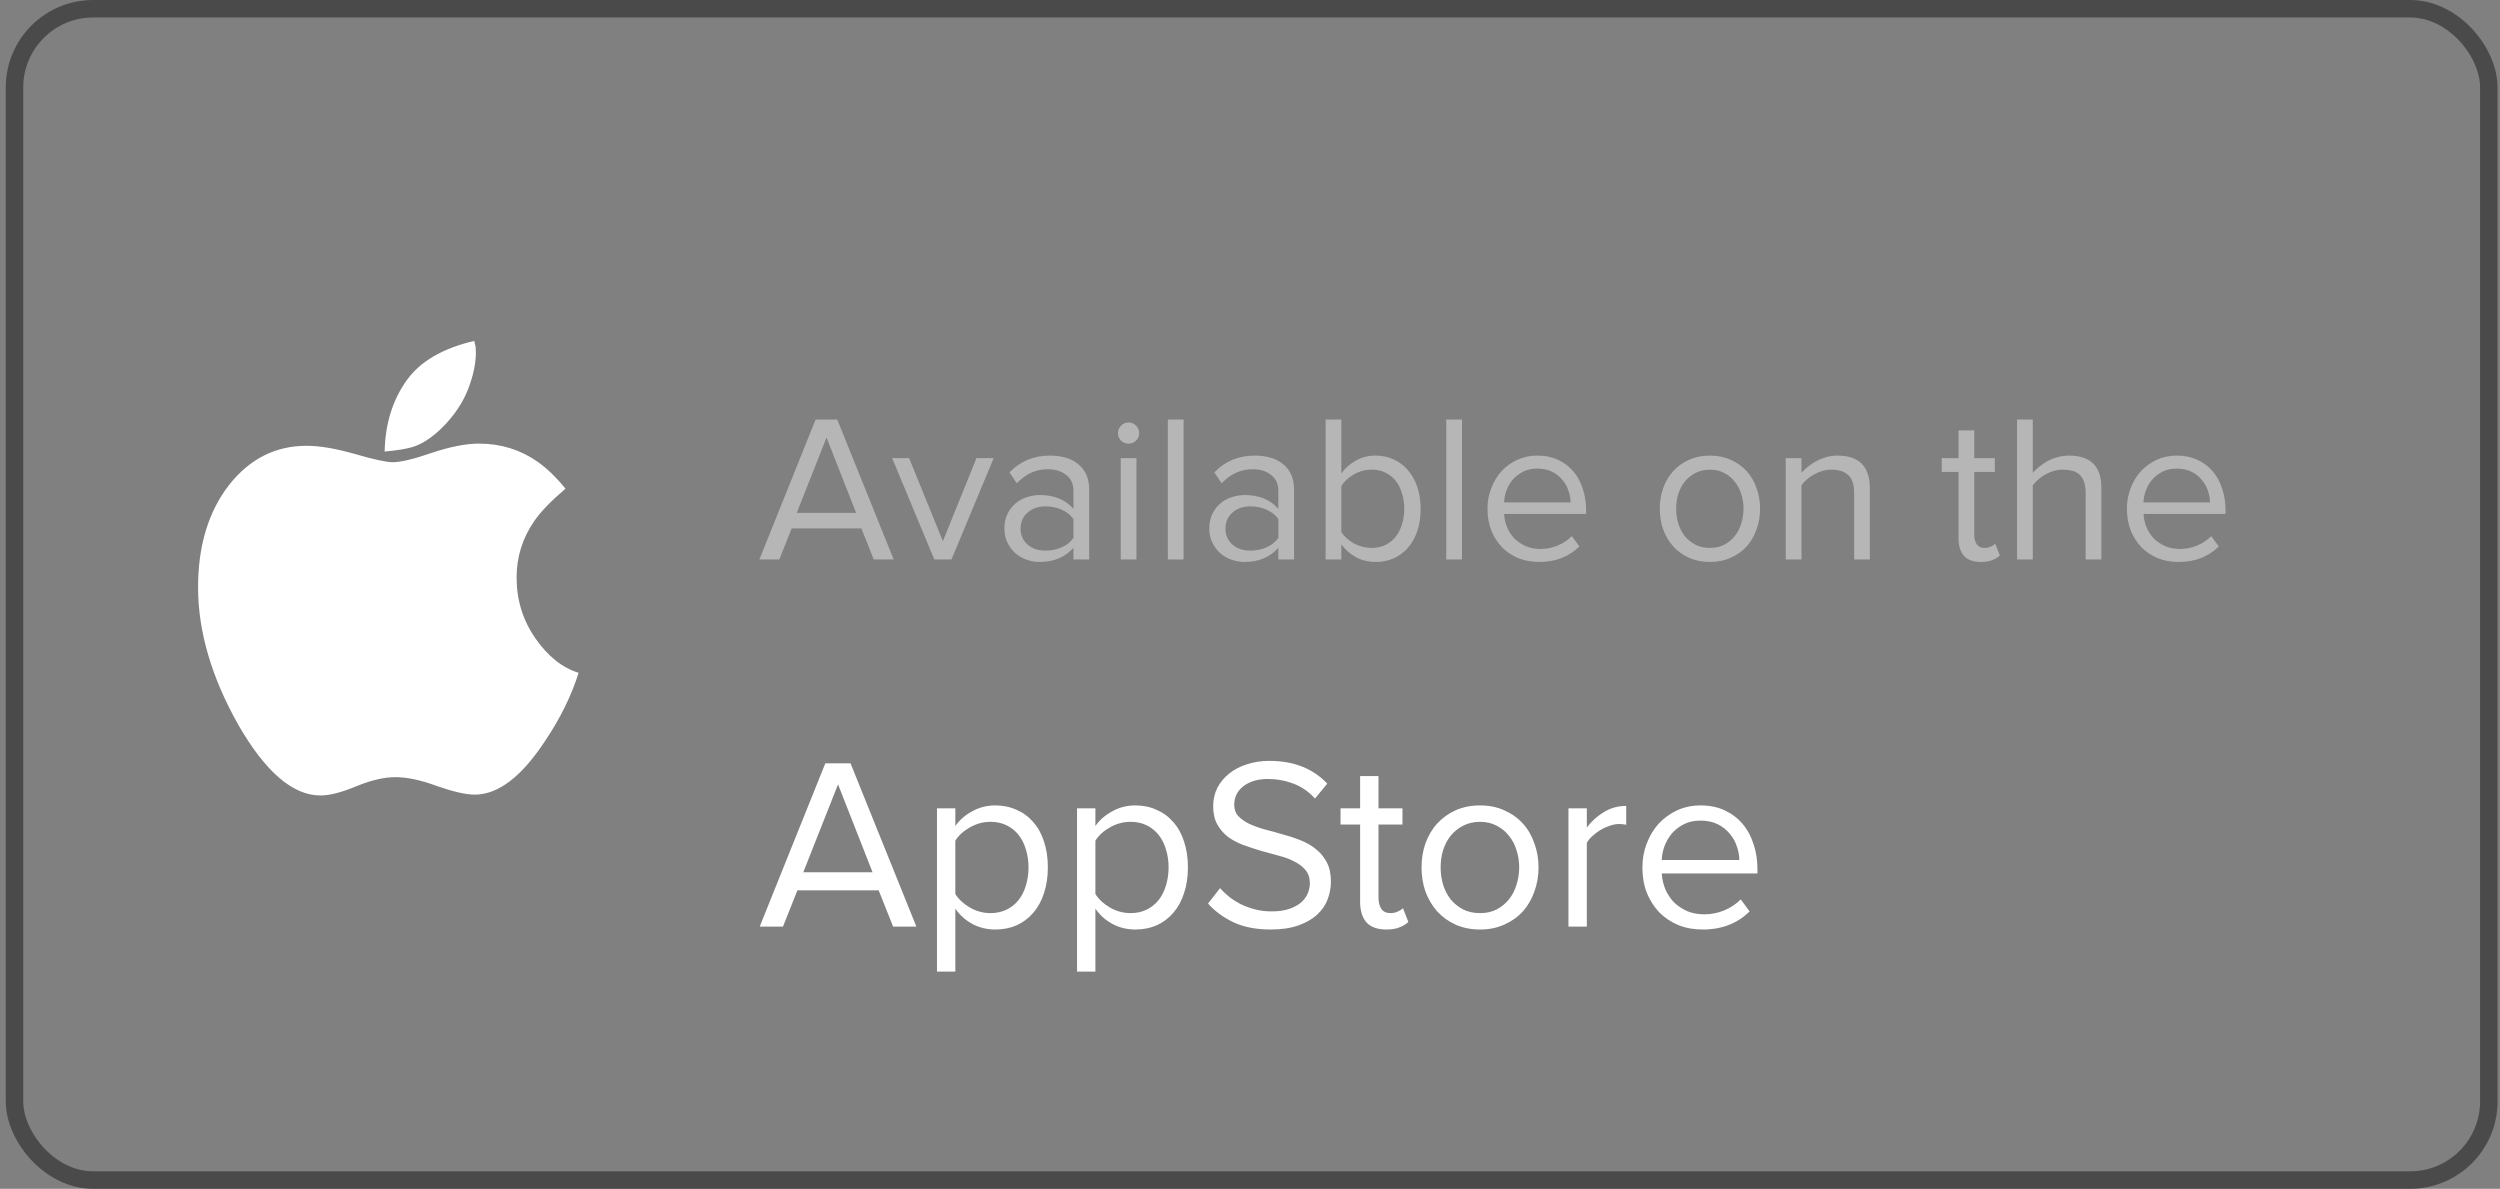 <svg width="143" height="68" viewBox="0 0 143 68" fill="none" xmlns="http://www.w3.org/2000/svg">
<rect x="0" y="0" width="143" height="68" fill="#808080" stroke="none"/>
<rect x="0.83" y="0.5" width="141.53" height="67" rx="4.5" stroke="#4A4A4A"/>
<g clip-path="url(#clip0_530_418)">
<path d="M33.096 38.484C32.69 39.786 32.049 41.089 31.174 42.391C29.83 44.432 28.491 45.453 27.158 45.453C26.648 45.453 25.919 45.286 24.971 44.953C24.075 44.62 23.288 44.453 22.611 44.453C21.976 44.453 21.236 44.625 20.393 44.969C19.549 45.323 18.861 45.5 18.33 45.5C16.747 45.5 15.179 44.151 13.627 41.453C12.096 38.734 11.33 36.115 11.33 33.594C11.33 31.219 11.919 29.271 13.096 27.75C14.273 26.25 15.752 25.5 17.533 25.5C18.283 25.5 19.205 25.656 20.299 25.969C21.382 26.281 22.101 26.438 22.455 26.438C22.924 26.438 23.669 26.26 24.689 25.906C25.752 25.552 26.653 25.375 27.393 25.375C28.632 25.375 29.741 25.713 30.721 26.391C31.262 26.766 31.804 27.287 32.346 27.953C31.523 28.651 30.929 29.266 30.564 29.797C29.887 30.776 29.549 31.854 29.549 33.031C29.549 34.323 29.908 35.484 30.627 36.516C31.346 37.547 32.169 38.203 33.096 38.484ZM27.221 20.156C27.221 20.792 27.07 21.5 26.768 22.281C26.455 23.062 25.971 23.781 25.314 24.438C24.752 25 24.189 25.375 23.627 25.562C23.241 25.677 22.7 25.766 22.002 25.828C22.033 24.276 22.439 22.938 23.221 21.812C23.991 20.698 25.294 19.927 27.127 19.5C27.137 19.531 27.15 19.588 27.166 19.672C27.182 19.755 27.195 19.812 27.205 19.844C27.205 19.885 27.208 19.938 27.213 20C27.218 20.062 27.221 20.115 27.221 20.156Z" fill="white"/>
</g>
<path d="M49.978 32L49.27 30.224H45.286L44.578 32H43.438L46.654 23.996H47.89L51.118 32H49.978ZM47.278 25.028L45.574 29.336H48.97L47.278 25.028ZM53.442 32L51.03 26.204H52.002L53.934 30.956L55.854 26.204H56.838L54.426 32H53.442ZM61.401 32V31.34C60.913 31.876 60.273 32.144 59.481 32.144C59.233 32.144 58.989 32.104 58.749 32.024C58.509 31.944 58.293 31.824 58.101 31.664C57.909 31.496 57.753 31.292 57.633 31.052C57.513 30.812 57.453 30.536 57.453 30.224C57.453 29.904 57.513 29.624 57.633 29.384C57.753 29.144 57.909 28.944 58.101 28.784C58.293 28.624 58.509 28.508 58.749 28.436C58.989 28.356 59.233 28.316 59.481 28.316C59.881 28.316 60.241 28.38 60.561 28.508C60.889 28.636 61.169 28.836 61.401 29.108V28.064C61.401 27.672 61.261 27.372 60.981 27.164C60.709 26.948 60.361 26.84 59.937 26.84C59.257 26.84 58.665 27.108 58.161 27.644L57.741 27.02C58.357 26.38 59.129 26.06 60.057 26.06C60.361 26.06 60.649 26.096 60.921 26.168C61.193 26.24 61.429 26.356 61.629 26.516C61.837 26.668 62.001 26.868 62.121 27.116C62.241 27.364 62.301 27.664 62.301 28.016V32H61.401ZM59.805 31.496C60.125 31.496 60.425 31.436 60.705 31.316C60.993 31.196 61.225 31.016 61.401 30.776V29.684C61.225 29.444 60.993 29.264 60.705 29.144C60.425 29.024 60.125 28.964 59.805 28.964C59.381 28.964 59.037 29.084 58.773 29.324C58.509 29.556 58.377 29.86 58.377 30.236C58.377 30.604 58.509 30.908 58.773 31.148C59.037 31.38 59.381 31.496 59.805 31.496ZM64.549 25.376C64.389 25.376 64.249 25.32 64.129 25.208C64.009 25.088 63.949 24.944 63.949 24.776C63.949 24.608 64.009 24.464 64.129 24.344C64.249 24.224 64.389 24.164 64.549 24.164C64.717 24.164 64.861 24.224 64.981 24.344C65.101 24.464 65.161 24.608 65.161 24.776C65.161 24.944 65.101 25.088 64.981 25.208C64.861 25.32 64.717 25.376 64.549 25.376ZM64.105 32V26.204H65.005V32H64.105ZM66.8 32V23.996H67.7V32H66.8ZM73.12 32V31.34C72.632 31.876 71.992 32.144 71.2 32.144C70.952 32.144 70.708 32.104 70.468 32.024C70.228 31.944 70.012 31.824 69.82 31.664C69.628 31.496 69.472 31.292 69.352 31.052C69.232 30.812 69.172 30.536 69.172 30.224C69.172 29.904 69.232 29.624 69.352 29.384C69.472 29.144 69.628 28.944 69.82 28.784C70.012 28.624 70.228 28.508 70.468 28.436C70.708 28.356 70.952 28.316 71.2 28.316C71.6 28.316 71.96 28.38 72.28 28.508C72.608 28.636 72.888 28.836 73.12 29.108V28.064C73.12 27.672 72.98 27.372 72.7 27.164C72.428 26.948 72.08 26.84 71.656 26.84C70.976 26.84 70.384 27.108 69.88 27.644L69.46 27.02C70.076 26.38 70.848 26.06 71.776 26.06C72.08 26.06 72.368 26.096 72.64 26.168C72.912 26.24 73.148 26.356 73.348 26.516C73.556 26.668 73.72 26.868 73.84 27.116C73.96 27.364 74.02 27.664 74.02 28.016V32H73.12ZM71.524 31.496C71.844 31.496 72.144 31.436 72.424 31.316C72.712 31.196 72.944 31.016 73.12 30.776V29.684C72.944 29.444 72.712 29.264 72.424 29.144C72.144 29.024 71.844 28.964 71.524 28.964C71.1 28.964 70.756 29.084 70.492 29.324C70.228 29.556 70.096 29.86 70.096 30.236C70.096 30.604 70.228 30.908 70.492 31.148C70.756 31.38 71.1 31.496 71.524 31.496ZM76.724 30.428C76.884 30.684 77.12 30.9 77.432 31.076C77.752 31.252 78.092 31.34 78.452 31.34C78.748 31.34 79.012 31.284 79.244 31.172C79.476 31.06 79.672 30.904 79.832 30.704C79.992 30.504 80.112 30.268 80.192 29.996C80.28 29.724 80.324 29.428 80.324 29.108C80.324 28.788 80.28 28.492 80.192 28.22C80.112 27.94 79.992 27.7 79.832 27.5C79.672 27.3 79.476 27.144 79.244 27.032C79.012 26.92 78.748 26.864 78.452 26.864C78.092 26.864 77.752 26.956 77.432 27.14C77.12 27.324 76.884 27.544 76.724 27.8V30.428ZM75.824 32V23.996H76.724V27.08C76.956 26.76 77.24 26.512 77.576 26.336C77.912 26.152 78.28 26.06 78.68 26.06C79.056 26.06 79.4 26.132 79.712 26.276C80.032 26.42 80.304 26.624 80.528 26.888C80.76 27.152 80.94 27.472 81.068 27.848C81.196 28.224 81.26 28.644 81.26 29.108C81.26 29.58 81.196 30.004 81.068 30.38C80.94 30.756 80.76 31.076 80.528 31.34C80.304 31.596 80.032 31.796 79.712 31.94C79.4 32.076 79.056 32.144 78.68 32.144C78.272 32.144 77.896 32.052 77.552 31.868C77.216 31.676 76.94 31.432 76.724 31.136V32H75.824ZM82.726 32V23.996H83.626V32H82.726ZM88.037 32.144C87.606 32.144 87.21 32.072 86.85 31.928C86.49 31.776 86.177 31.568 85.913 31.304C85.657 31.032 85.454 30.712 85.302 30.344C85.157 29.968 85.085 29.552 85.085 29.096C85.085 28.68 85.157 28.288 85.302 27.92C85.445 27.544 85.641 27.22 85.889 26.948C86.145 26.676 86.445 26.46 86.79 26.3C87.141 26.14 87.525 26.06 87.942 26.06C88.382 26.06 88.773 26.14 89.118 26.3C89.462 26.46 89.754 26.68 89.993 26.96C90.234 27.24 90.413 27.572 90.534 27.956C90.662 28.332 90.725 28.736 90.725 29.168V29.396H86.034C86.049 29.668 86.109 29.928 86.213 30.176C86.317 30.416 86.457 30.628 86.633 30.812C86.817 30.988 87.034 31.132 87.281 31.244C87.529 31.348 87.809 31.4 88.121 31.4C88.457 31.4 88.781 31.336 89.094 31.208C89.406 31.08 89.677 30.9 89.909 30.668L90.341 31.256C90.053 31.544 89.718 31.764 89.334 31.916C88.95 32.068 88.517 32.144 88.037 32.144ZM89.838 28.736C89.838 28.52 89.797 28.3 89.718 28.076C89.645 27.844 89.529 27.636 89.37 27.452C89.218 27.26 89.022 27.104 88.781 26.984C88.541 26.864 88.257 26.804 87.93 26.804C87.618 26.804 87.346 26.864 87.114 26.984C86.882 27.104 86.686 27.256 86.525 27.44C86.374 27.624 86.254 27.832 86.165 28.064C86.085 28.288 86.041 28.512 86.034 28.736H89.838ZM97.809 32.144C97.369 32.144 96.969 32.064 96.609 31.904C96.257 31.744 95.957 31.528 95.709 31.256C95.461 30.976 95.269 30.652 95.133 30.284C95.005 29.916 94.941 29.52 94.941 29.096C94.941 28.68 95.005 28.288 95.133 27.92C95.269 27.544 95.461 27.22 95.709 26.948C95.957 26.676 96.257 26.46 96.609 26.3C96.969 26.14 97.369 26.06 97.809 26.06C98.249 26.06 98.645 26.14 98.997 26.3C99.357 26.46 99.661 26.676 99.909 26.948C100.157 27.22 100.345 27.544 100.473 27.92C100.609 28.288 100.677 28.68 100.677 29.096C100.677 29.52 100.609 29.916 100.473 30.284C100.345 30.652 100.157 30.976 99.909 31.256C99.661 31.528 99.357 31.744 98.997 31.904C98.645 32.064 98.249 32.144 97.809 32.144ZM97.809 31.34C98.121 31.34 98.393 31.28 98.625 31.16C98.865 31.032 99.065 30.868 99.225 30.668C99.393 30.46 99.517 30.22 99.597 29.948C99.685 29.676 99.729 29.392 99.729 29.096C99.729 28.8 99.685 28.52 99.597 28.256C99.517 27.984 99.393 27.748 99.225 27.548C99.065 27.34 98.865 27.176 98.625 27.056C98.393 26.928 98.121 26.864 97.809 26.864C97.497 26.864 97.221 26.928 96.981 27.056C96.741 27.176 96.537 27.34 96.369 27.548C96.209 27.748 96.085 27.984 95.997 28.256C95.917 28.52 95.877 28.8 95.877 29.096C95.877 29.392 95.917 29.676 95.997 29.948C96.085 30.22 96.209 30.46 96.369 30.668C96.537 30.868 96.741 31.032 96.981 31.16C97.221 31.28 97.497 31.34 97.809 31.34ZM106.056 32V28.208C106.056 27.696 105.936 27.344 105.696 27.152C105.464 26.96 105.152 26.864 104.76 26.864C104.584 26.864 104.412 26.888 104.244 26.936C104.076 26.984 103.916 27.052 103.764 27.14C103.612 27.22 103.472 27.316 103.344 27.428C103.224 27.532 103.124 27.644 103.044 27.764V32H102.144V26.204H103.044V27.044C103.148 26.924 103.272 26.808 103.416 26.696C103.56 26.576 103.72 26.468 103.896 26.372C104.08 26.276 104.272 26.2 104.472 26.144C104.68 26.088 104.892 26.06 105.108 26.06C106.34 26.06 106.956 26.684 106.956 27.932V32H106.056ZM113.311 32.144C112.879 32.144 112.555 32.028 112.339 31.796C112.131 31.556 112.027 31.22 112.027 30.788V26.996H111.067V26.204H112.027V24.62H112.927V26.204H114.103V26.996H112.927V30.596C112.927 30.812 112.975 30.992 113.071 31.136C113.167 31.272 113.315 31.34 113.515 31.34C113.643 31.34 113.759 31.316 113.863 31.268C113.975 31.22 114.063 31.164 114.127 31.1L114.391 31.772C114.279 31.884 114.135 31.972 113.959 32.036C113.791 32.108 113.575 32.144 113.311 32.144ZM119.299 32V28.184C119.299 27.928 119.267 27.716 119.203 27.548C119.139 27.38 119.051 27.244 118.939 27.14C118.827 27.036 118.687 26.964 118.519 26.924C118.359 26.884 118.183 26.864 117.991 26.864C117.815 26.864 117.643 26.888 117.475 26.936C117.307 26.984 117.147 27.052 116.995 27.14C116.851 27.22 116.715 27.316 116.587 27.428C116.467 27.532 116.363 27.644 116.275 27.764V32H115.375V23.996H116.275V27.044C116.379 26.924 116.503 26.808 116.647 26.696C116.791 26.576 116.951 26.468 117.127 26.372C117.311 26.276 117.507 26.2 117.715 26.144C117.923 26.088 118.135 26.06 118.351 26.06C118.959 26.06 119.419 26.212 119.731 26.516C120.043 26.812 120.199 27.276 120.199 27.908V32H119.299ZM124.612 32.144C124.18 32.144 123.784 32.072 123.424 31.928C123.064 31.776 122.752 31.568 122.488 31.304C122.232 31.032 122.028 30.712 121.876 30.344C121.732 29.968 121.66 29.552 121.66 29.096C121.66 28.68 121.732 28.288 121.876 27.92C122.02 27.544 122.216 27.22 122.464 26.948C122.72 26.676 123.02 26.46 123.364 26.3C123.716 26.14 124.1 26.06 124.516 26.06C124.956 26.06 125.348 26.14 125.692 26.3C126.036 26.46 126.328 26.68 126.568 26.96C126.808 27.24 126.988 27.572 127.108 27.956C127.236 28.332 127.3 28.736 127.3 29.168V29.396H122.608C122.624 29.668 122.684 29.928 122.788 30.176C122.892 30.416 123.032 30.628 123.208 30.812C123.392 30.988 123.608 31.132 123.856 31.244C124.104 31.348 124.384 31.4 124.696 31.4C125.032 31.4 125.356 31.336 125.668 31.208C125.98 31.08 126.252 30.9 126.484 30.668L126.916 31.256C126.628 31.544 126.292 31.764 125.908 31.916C125.524 32.068 125.092 32.144 124.612 32.144ZM126.412 28.736C126.412 28.52 126.372 28.3 126.292 28.076C126.22 27.844 126.104 27.636 125.944 27.452C125.792 27.26 125.596 27.104 125.356 26.984C125.116 26.864 124.832 26.804 124.504 26.804C124.192 26.804 123.92 26.864 123.688 26.984C123.456 27.104 123.26 27.256 123.1 27.44C122.948 27.624 122.828 27.832 122.74 28.064C122.66 28.288 122.616 28.512 122.608 28.736H126.412Z" fill="#B6B6B6"/>
<path d="M51.086 53L50.26 50.928H45.612L44.786 53H43.456L47.208 43.662H48.65L52.416 53H51.086ZM47.936 44.866L45.948 49.892H49.91L47.936 44.866ZM56.927 53.168C56.46 53.168 56.031 53.065 55.639 52.86C55.247 52.655 54.916 52.361 54.645 51.978V55.576H53.595V46.238H54.645V47.246C54.888 46.901 55.21 46.621 55.611 46.406C56.012 46.182 56.451 46.07 56.927 46.07C57.375 46.07 57.781 46.154 58.145 46.322C58.518 46.481 58.836 46.714 59.097 47.022C59.368 47.321 59.573 47.689 59.713 48.128C59.862 48.567 59.937 49.061 59.937 49.612C59.937 50.163 59.862 50.657 59.713 51.096C59.573 51.535 59.368 51.908 59.097 52.216C58.836 52.524 58.518 52.762 58.145 52.93C57.781 53.089 57.375 53.168 56.927 53.168ZM56.661 52.23C56.997 52.23 57.3 52.165 57.571 52.034C57.842 51.903 58.07 51.721 58.257 51.488C58.444 51.255 58.584 50.979 58.677 50.662C58.78 50.335 58.831 49.985 58.831 49.612C58.831 49.239 58.78 48.893 58.677 48.576C58.584 48.259 58.444 47.983 58.257 47.75C58.07 47.517 57.842 47.335 57.571 47.204C57.3 47.073 56.997 47.008 56.661 47.008C56.241 47.008 55.844 47.115 55.471 47.33C55.107 47.535 54.832 47.787 54.645 48.086V51.138C54.832 51.437 55.107 51.693 55.471 51.908C55.844 52.123 56.241 52.23 56.661 52.23ZM64.939 53.168C64.472 53.168 64.043 53.065 63.651 52.86C63.259 52.655 62.927 52.361 62.657 51.978V55.576H61.607V46.238H62.657V47.246C62.899 46.901 63.221 46.621 63.623 46.406C64.024 46.182 64.463 46.07 64.939 46.07C65.387 46.07 65.793 46.154 66.157 46.322C66.53 46.481 66.847 46.714 67.109 47.022C67.379 47.321 67.585 47.689 67.725 48.128C67.874 48.567 67.949 49.061 67.949 49.612C67.949 50.163 67.874 50.657 67.725 51.096C67.585 51.535 67.379 51.908 67.109 52.216C66.847 52.524 66.53 52.762 66.157 52.93C65.793 53.089 65.387 53.168 64.939 53.168ZM64.673 52.23C65.009 52.23 65.312 52.165 65.583 52.034C65.853 51.903 66.082 51.721 66.269 51.488C66.455 51.255 66.595 50.979 66.689 50.662C66.791 50.335 66.843 49.985 66.843 49.612C66.843 49.239 66.791 48.893 66.689 48.576C66.595 48.259 66.455 47.983 66.269 47.75C66.082 47.517 65.853 47.335 65.583 47.204C65.312 47.073 65.009 47.008 64.673 47.008C64.253 47.008 63.856 47.115 63.483 47.33C63.119 47.535 62.843 47.787 62.657 48.086V51.138C62.843 51.437 63.119 51.693 63.483 51.908C63.856 52.123 64.253 52.23 64.673 52.23ZM72.684 53.168C71.863 53.168 71.158 53.033 70.57 52.762C69.982 52.482 69.492 52.123 69.1 51.684L69.786 50.802C69.936 50.97 70.113 51.138 70.318 51.306C70.524 51.465 70.748 51.605 70.99 51.726C71.242 51.847 71.513 51.945 71.802 52.02C72.092 52.095 72.4 52.132 72.726 52.132C73.146 52.132 73.496 52.081 73.776 51.978C74.056 51.875 74.28 51.749 74.448 51.6C74.616 51.441 74.738 51.269 74.812 51.082C74.887 50.886 74.924 50.699 74.924 50.522C74.924 50.223 74.845 49.976 74.686 49.78C74.528 49.584 74.318 49.421 74.056 49.29C73.804 49.15 73.51 49.038 73.174 48.954C72.848 48.861 72.507 48.767 72.152 48.674C71.807 48.571 71.466 48.459 71.13 48.338C70.804 48.217 70.51 48.063 70.248 47.876C69.996 47.68 69.791 47.442 69.632 47.162C69.474 46.882 69.394 46.532 69.394 46.112C69.394 45.729 69.474 45.379 69.632 45.062C69.8 44.745 70.024 44.474 70.304 44.25C70.594 44.017 70.934 43.839 71.326 43.718C71.718 43.587 72.143 43.522 72.6 43.522C73.319 43.522 73.954 43.634 74.504 43.858C75.055 44.082 75.526 44.404 75.918 44.824L75.218 45.678C74.864 45.286 74.453 45.001 73.986 44.824C73.52 44.647 73.03 44.558 72.516 44.558C71.956 44.558 71.494 44.693 71.13 44.964C70.776 45.235 70.598 45.594 70.598 46.042C70.598 46.303 70.678 46.518 70.836 46.686C70.995 46.854 71.2 46.999 71.452 47.12C71.714 47.241 72.008 47.349 72.334 47.442C72.67 47.526 73.011 47.619 73.356 47.722C73.711 47.815 74.052 47.927 74.378 48.058C74.714 48.189 75.008 48.357 75.26 48.562C75.522 48.767 75.732 49.019 75.89 49.318C76.049 49.617 76.128 49.985 76.128 50.424C76.128 50.76 76.068 51.096 75.946 51.432C75.825 51.759 75.624 52.053 75.344 52.314C75.074 52.566 74.719 52.771 74.28 52.93C73.842 53.089 73.31 53.168 72.684 53.168ZM79.297 53.168C78.793 53.168 78.415 53.033 78.163 52.762C77.92 52.482 77.799 52.09 77.799 51.586V47.162H76.679V46.238H77.799V44.39H78.849V46.238H80.221V47.162H78.849V51.362C78.849 51.614 78.905 51.824 79.017 51.992C79.129 52.151 79.302 52.23 79.535 52.23C79.684 52.23 79.82 52.202 79.941 52.146C80.072 52.09 80.174 52.025 80.249 51.95L80.557 52.734C80.426 52.865 80.258 52.967 80.053 53.042C79.857 53.126 79.605 53.168 79.297 53.168ZM84.658 53.168C84.145 53.168 83.678 53.075 83.258 52.888C82.848 52.701 82.498 52.449 82.208 52.132C81.919 51.805 81.695 51.427 81.536 50.998C81.387 50.569 81.312 50.107 81.312 49.612C81.312 49.127 81.387 48.669 81.536 48.24C81.695 47.801 81.919 47.423 82.208 47.106C82.498 46.789 82.848 46.537 83.258 46.35C83.678 46.163 84.145 46.07 84.658 46.07C85.172 46.07 85.634 46.163 86.044 46.35C86.464 46.537 86.819 46.789 87.108 47.106C87.398 47.423 87.617 47.801 87.766 48.24C87.925 48.669 88.004 49.127 88.004 49.612C88.004 50.107 87.925 50.569 87.766 50.998C87.617 51.427 87.398 51.805 87.108 52.132C86.819 52.449 86.464 52.701 86.044 52.888C85.634 53.075 85.172 53.168 84.658 53.168ZM84.658 52.23C85.022 52.23 85.34 52.16 85.61 52.02C85.89 51.871 86.124 51.679 86.31 51.446C86.506 51.203 86.651 50.923 86.744 50.606C86.847 50.289 86.898 49.957 86.898 49.612C86.898 49.267 86.847 48.94 86.744 48.632C86.651 48.315 86.506 48.039 86.31 47.806C86.124 47.563 85.89 47.372 85.61 47.232C85.34 47.083 85.022 47.008 84.658 47.008C84.294 47.008 83.972 47.083 83.692 47.232C83.412 47.372 83.174 47.563 82.978 47.806C82.792 48.039 82.647 48.315 82.544 48.632C82.451 48.94 82.404 49.267 82.404 49.612C82.404 49.957 82.451 50.289 82.544 50.606C82.647 50.923 82.792 51.203 82.978 51.446C83.174 51.679 83.412 51.871 83.692 52.02C83.972 52.16 84.294 52.23 84.658 52.23ZM89.716 53V46.238H90.766V47.33C91.037 46.975 91.363 46.681 91.746 46.448C92.129 46.215 92.553 46.098 93.02 46.098V47.176C92.889 47.148 92.749 47.134 92.6 47.134C92.441 47.134 92.269 47.167 92.082 47.232C91.905 47.288 91.727 47.367 91.55 47.47C91.382 47.573 91.228 47.689 91.088 47.82C90.948 47.941 90.841 48.072 90.766 48.212V53H89.716ZM97.389 53.168C96.885 53.168 96.423 53.084 96.003 52.916C95.583 52.739 95.219 52.496 94.911 52.188C94.612 51.871 94.374 51.497 94.197 51.068C94.029 50.629 93.945 50.144 93.945 49.612C93.945 49.127 94.029 48.669 94.197 48.24C94.365 47.801 94.594 47.423 94.883 47.106C95.182 46.789 95.532 46.537 95.933 46.35C96.344 46.163 96.792 46.07 97.277 46.07C97.79 46.07 98.248 46.163 98.649 46.35C99.05 46.537 99.391 46.793 99.671 47.12C99.951 47.447 100.161 47.834 100.301 48.282C100.45 48.721 100.525 49.192 100.525 49.696V49.962H95.051C95.07 50.279 95.14 50.583 95.261 50.872C95.382 51.152 95.546 51.399 95.751 51.614C95.966 51.819 96.218 51.987 96.507 52.118C96.796 52.239 97.123 52.3 97.487 52.3C97.879 52.3 98.257 52.225 98.621 52.076C98.985 51.927 99.302 51.717 99.573 51.446L100.077 52.132C99.741 52.468 99.349 52.725 98.901 52.902C98.453 53.079 97.949 53.168 97.389 53.168ZM99.489 49.192C99.489 48.94 99.442 48.683 99.349 48.422C99.265 48.151 99.13 47.909 98.943 47.694C98.766 47.47 98.537 47.288 98.257 47.148C97.977 47.008 97.646 46.938 97.263 46.938C96.899 46.938 96.582 47.008 96.311 47.148C96.04 47.288 95.812 47.465 95.625 47.68C95.448 47.895 95.308 48.137 95.205 48.408C95.112 48.669 95.06 48.931 95.051 49.192H99.489Z" fill="white"/>
<defs>
<clipPath id="clip0_530_418">
<rect width="22" height="32" fill="white" transform="matrix(1 0 0 -1 11.33 49.5)"/>
</clipPath>
</defs>
</svg>
